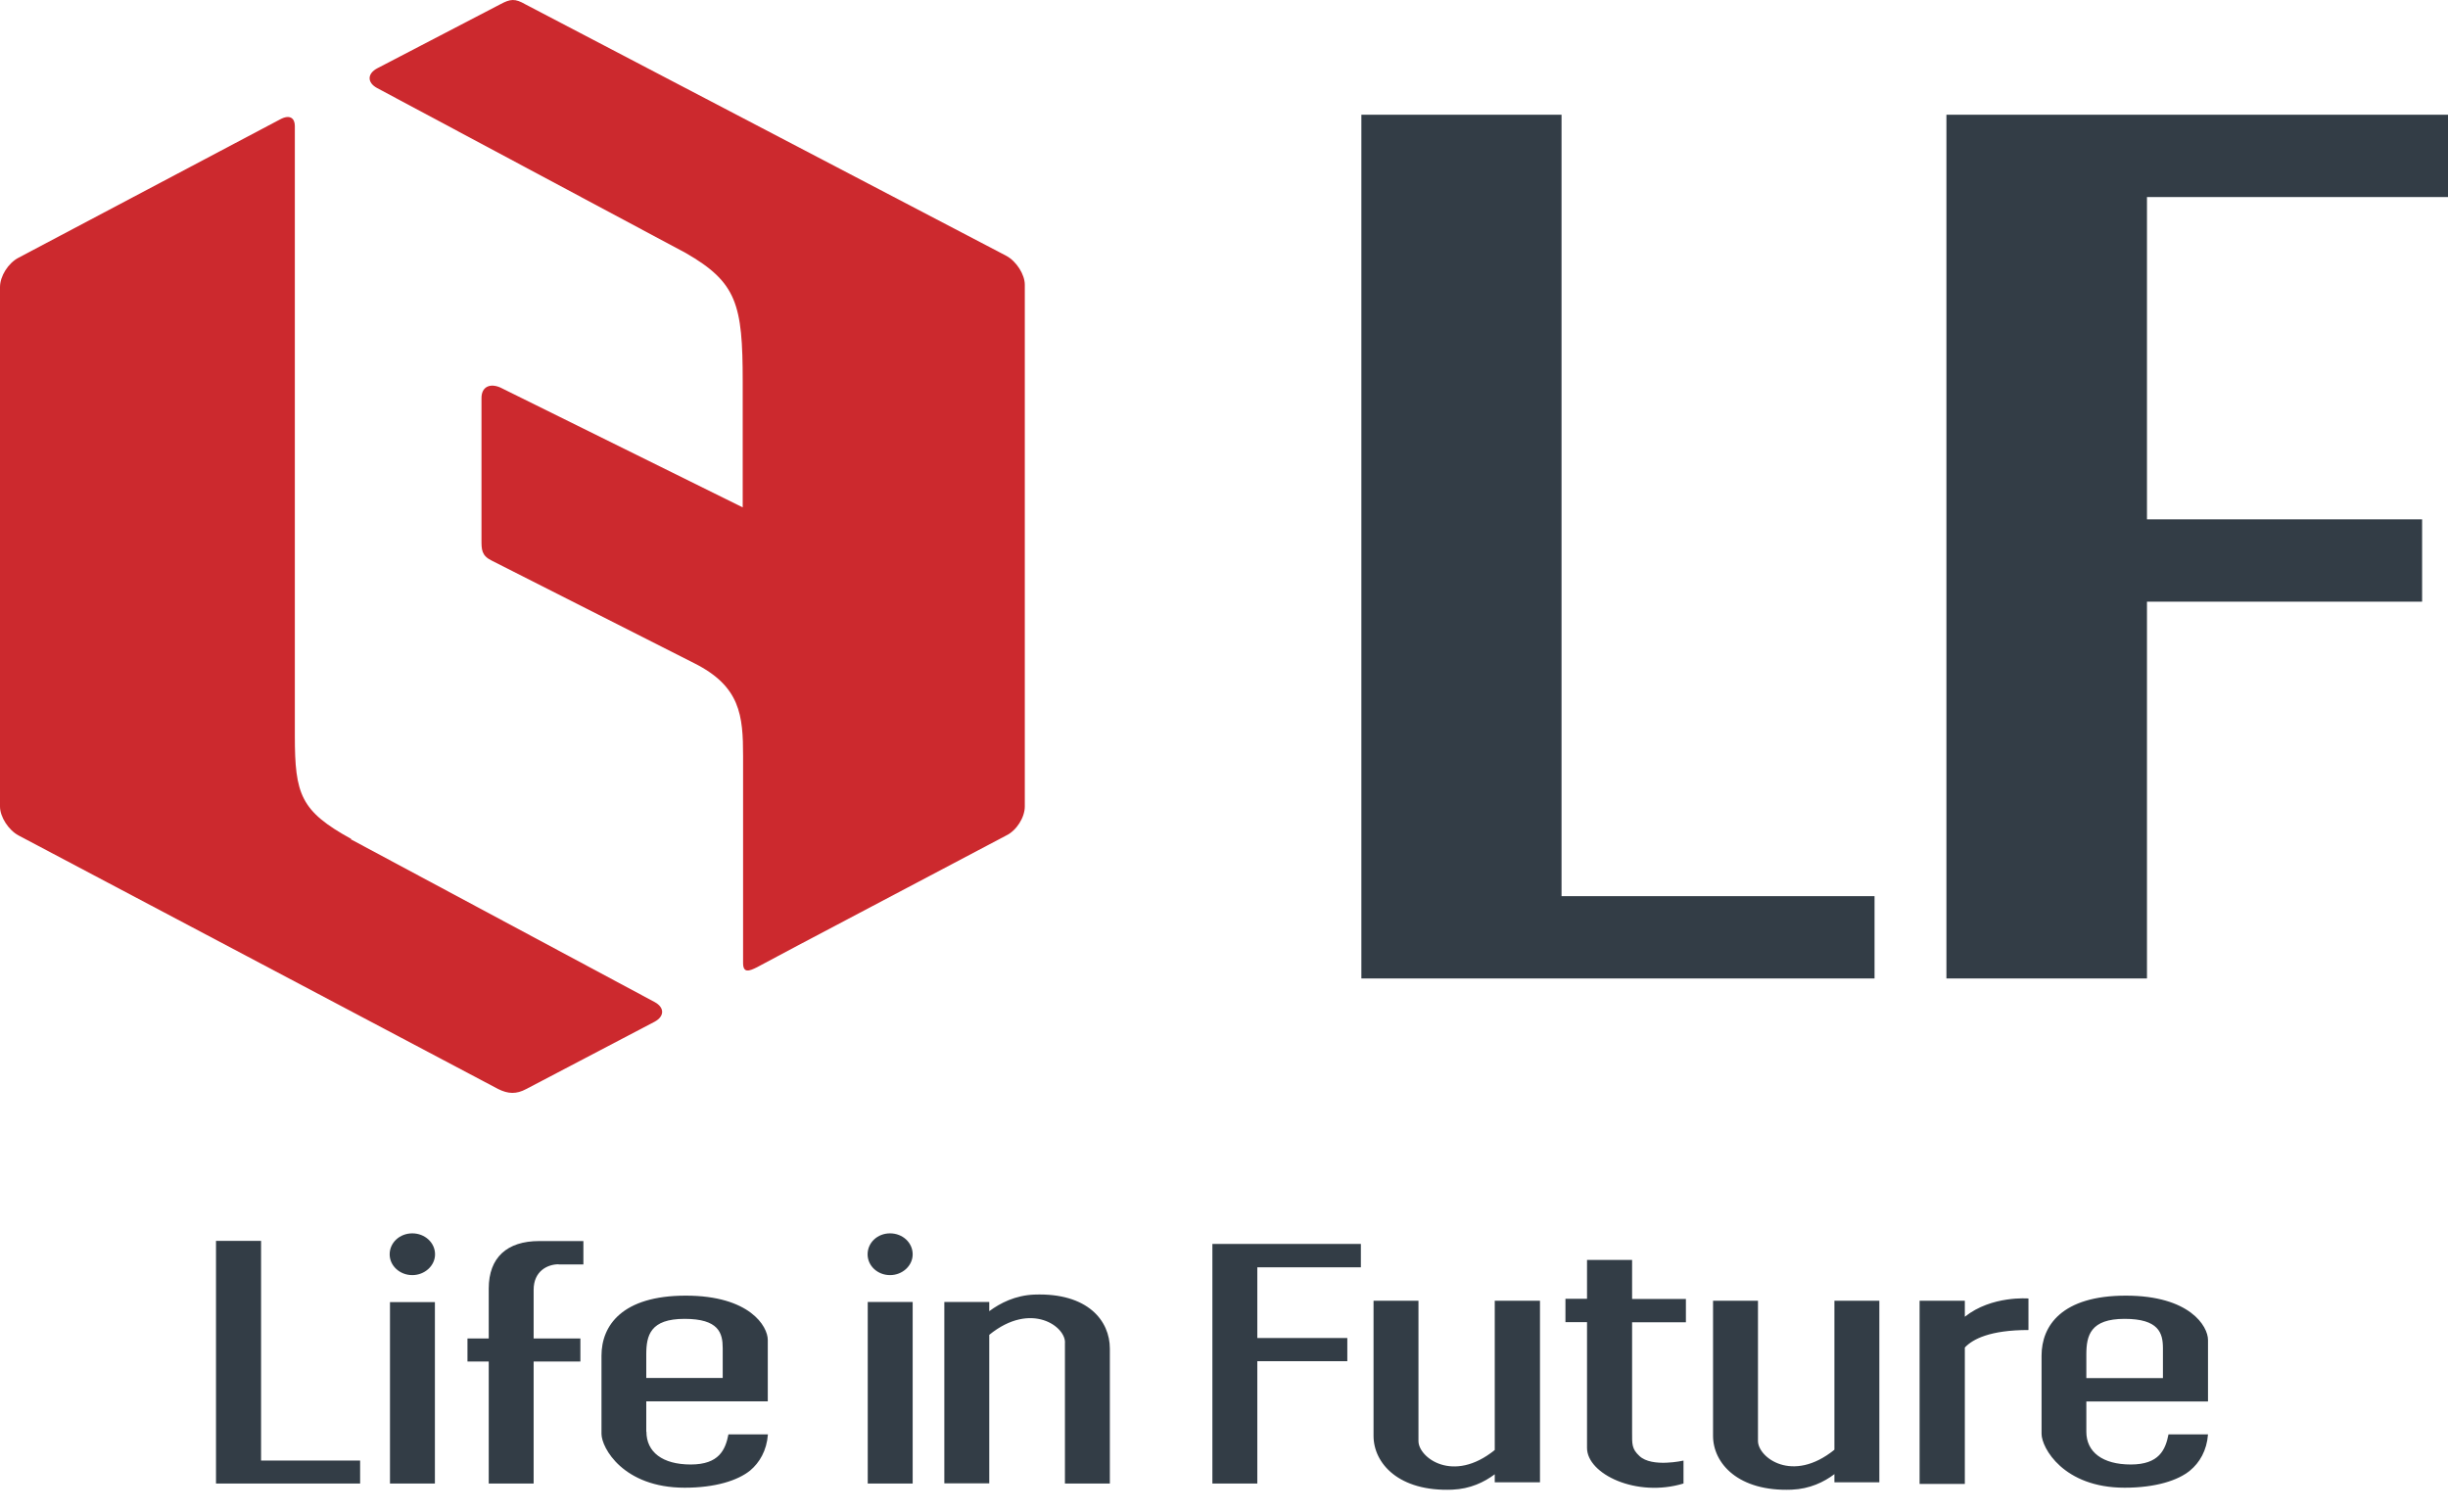 <svg viewBox="0 0 102 63" fill="none" xmlns="http://www.w3.org/2000/svg">
<path d="M14.62 34.969L27.275 41.748C27.694 41.973 27.694 42.344 27.275 42.569L21.93 45.371C21.511 45.596 21.173 45.58 20.754 45.371L0.773 34.808C0.354 34.583 0 34.035 0 33.601V11.961C0 11.51 0.338 10.963 0.773 10.737L11.673 4.973C12.092 4.748 12.285 4.941 12.285 5.247V30.654C12.285 33.102 12.527 33.794 14.636 34.953" fill="#CC292E"></path>
<path d="M28.917 27.627L20.496 23.361C20.062 23.151 20.062 22.894 20.062 22.507V16.582C20.062 16.115 20.416 15.954 20.851 16.147L30.946 21.139V15.89C30.946 12.686 30.704 11.768 28.579 10.544L15.714 3.669C15.296 3.444 15.296 3.073 15.714 2.848L20.851 0.175C21.269 -0.05 21.462 -0.066 21.881 0.175L41.927 10.657C42.346 10.882 42.7 11.43 42.7 11.864V33.601C42.7 34.052 42.362 34.599 41.927 34.809L33.264 39.381C32.846 39.607 31.864 40.122 31.542 40.299C31.22 40.46 30.962 40.556 30.962 40.122V31.508C30.962 29.801 30.849 28.593 28.917 27.627Z" fill="#CC292E"></path>
<path d="M102 8.21V4.78H81.101V40.766H89.457V25.068H100.921V21.638H89.457V8.21H102Z" fill="#333D46"></path>
<path d="M78.106 37.337H65.064V4.78H56.724V40.766H78.106V37.337Z" fill="#333D46"></path>
<path d="M18.121 54.251H16.249V61.808H18.121V54.251ZM9 61.808H15.005V60.853H10.878V51.7H9V61.808ZM18.127 52.259C18.127 51.776 17.706 51.386 17.179 51.386C16.651 51.386 16.236 51.776 16.236 52.259C16.236 52.743 16.664 53.126 17.179 53.126C17.694 53.126 18.127 52.737 18.127 52.259ZM23.278 52.68H24.308V51.707H22.462C21.13 51.707 20.364 52.391 20.364 53.685V55.765H19.478V56.726H20.364V61.808H22.235V56.726H24.183V55.765H22.235V53.736C22.235 52.963 22.807 52.674 23.278 52.674M26.928 57.417V56.43C26.928 55.633 27.098 54.948 28.523 54.948C29.949 54.948 30.113 55.538 30.113 56.167V57.41H26.928V57.417ZM26.928 59.647V58.384H31.991V55.827C31.991 55.256 31.231 53.981 28.574 53.981C25.917 53.981 25.062 55.231 25.062 56.481V59.741C25.062 60.312 25.961 61.983 28.53 61.983C29.811 61.983 30.741 61.682 31.256 61.267C31.645 60.941 31.947 60.438 31.997 59.76H30.352C30.226 60.401 29.962 61.016 28.781 61.016C27.6 61.016 26.934 60.495 26.934 59.647M38.028 52.259C38.028 51.776 37.613 51.386 37.085 51.386C36.558 51.386 36.15 51.776 36.15 52.259C36.15 52.743 36.57 53.126 37.085 53.126C37.6 53.126 38.028 52.737 38.028 52.259ZM36.156 61.808H38.028V54.244H36.156V61.801V61.808ZM44.372 61.808H46.244V56.185C46.244 55.036 45.333 53.855 43.097 53.937C42.306 53.968 41.677 54.288 41.219 54.628V54.244H39.347V61.801H41.219V55.614C42.971 54.188 44.441 55.287 44.372 55.972V61.808ZM52.388 52.8H56.703V51.826H50.516V61.808H52.388V56.713H56.138V55.746H52.388V52.8ZM62.281 61.757H64.166V54.194H62.281V60.413C60.541 61.82 59.103 60.727 59.103 60.042V54.194H57.231V59.822C57.231 60.966 58.28 62.153 60.51 62.065C61.264 62.034 61.842 61.751 62.281 61.424V61.751V61.757ZM68.004 55.092H70.246V54.119H68.004V52.492H66.126V54.112H65.227V55.086H66.126V60.325C66.126 61.412 68.186 62.404 70.146 61.808V60.853C70.146 60.853 68.833 61.154 68.312 60.664C67.985 60.363 68.004 60.162 68.004 59.672V55.092ZM76.434 61.757H78.306V54.194H76.434V60.401C74.681 61.82 73.249 60.721 73.249 60.036V54.194H71.377V59.822C71.377 60.966 72.426 62.153 74.656 62.065C75.41 62.034 76.001 61.745 76.434 61.418V61.757ZM81.868 56.142C82.194 55.796 82.91 55.413 84.519 55.413V54.1C84.519 54.1 82.986 53.968 81.868 54.86V54.194H79.983V61.826H81.868V56.142ZM90.122 57.417H86.931V56.43C86.931 55.633 87.107 54.948 88.526 54.948C89.946 54.948 90.122 55.538 90.122 56.167V57.41V57.417ZM91.994 58.384H92V55.827C92 55.256 91.24 53.981 88.576 53.981C85.913 53.981 85.065 55.231 85.065 56.481V59.741C85.065 60.312 85.97 61.983 88.526 61.983C89.814 61.983 90.75 61.682 91.252 61.267C91.648 60.941 91.95 60.438 92 59.76H90.354C90.229 60.401 89.965 61.016 88.784 61.016C87.603 61.016 86.931 60.495 86.931 59.653V58.39H91.994V58.384Z" fill="#333D46"></path>
</svg>
